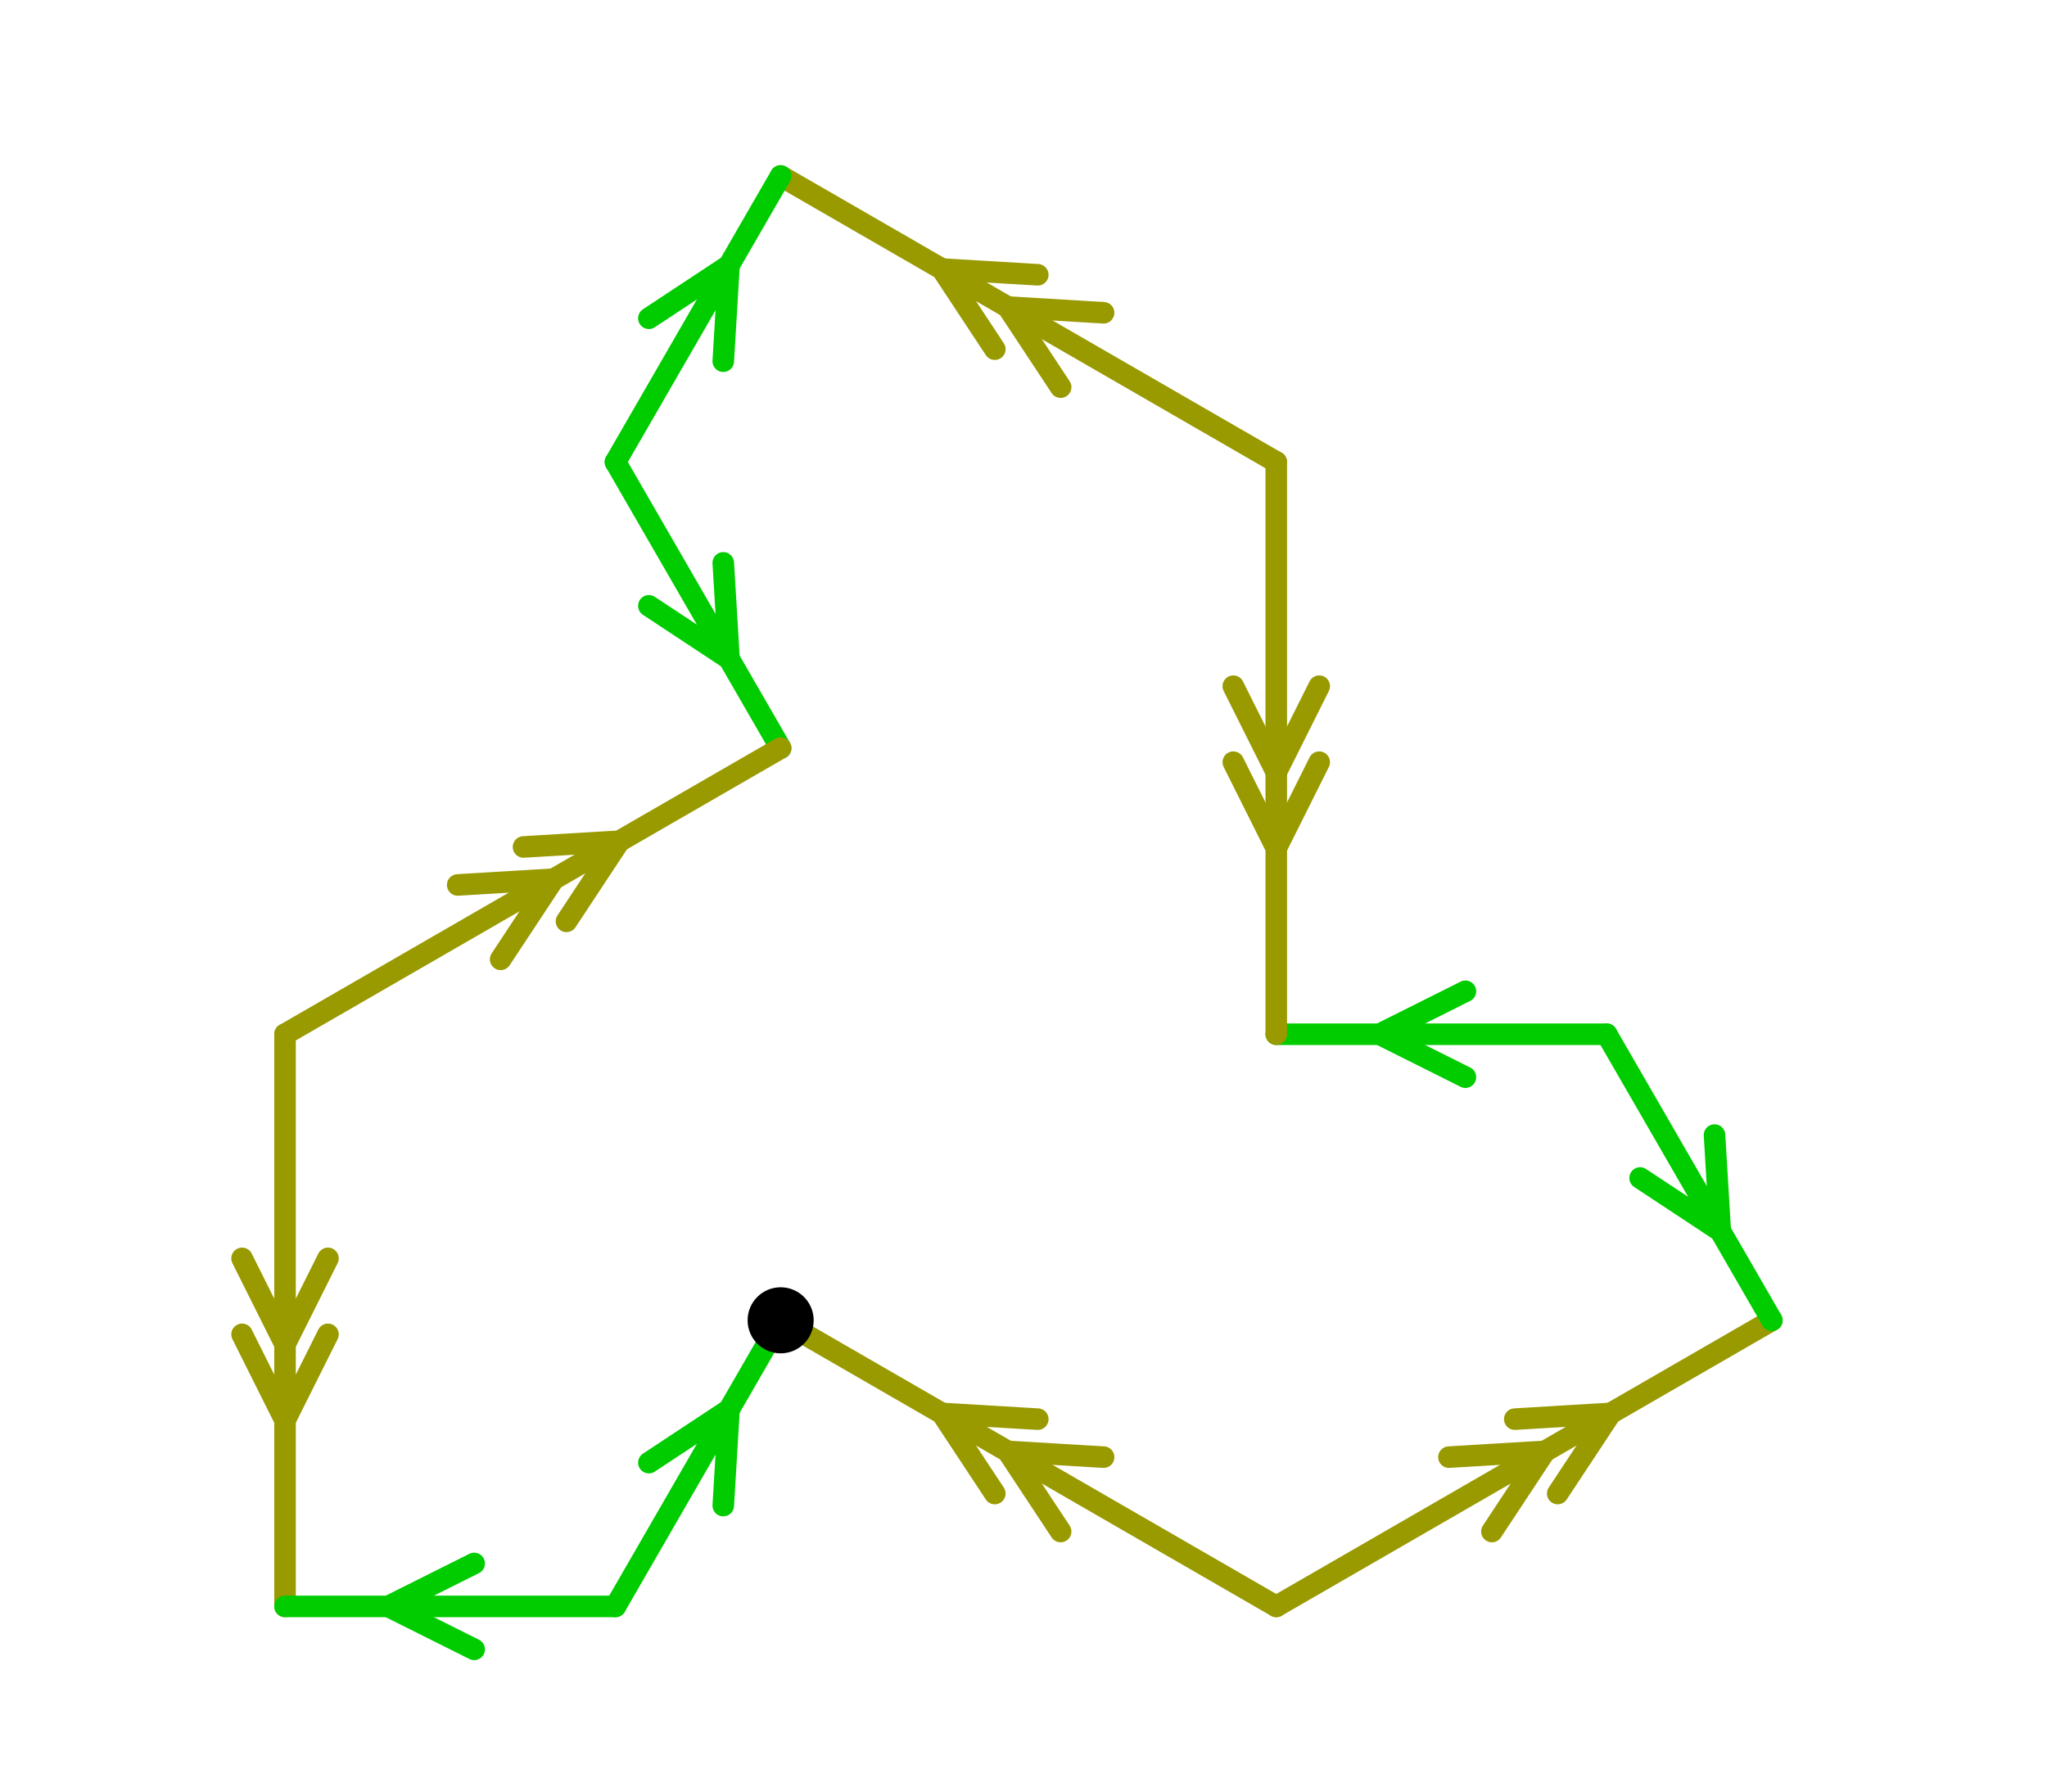 <?xml version="1.0" encoding="UTF-8" standalone="no"?>
<svg xmlns="http://www.w3.org/2000/svg" version="1.1"
     width="142.49" height="124.783">
<style type="text/css">
path {
    stroke: black;
    fill: none;
    stroke-width: 1.5;
    stroke-linejoin: round;
    stroke-linecap: round;
}
path.arrow {
    stroke: none;
    fill: rgba(0, 0, 0, 0.2);
}
path.thick {
    stroke-width: 12;
}
text {
    fill: black;
    font-family: Sans;
    text-anchor: middle;
    text-align: center;
}
.g { stroke: #00cc00; }
.y { stroke: #999900; }
.lg { stroke: #b3f0b3; }
.ly { stroke: #e0e0b3; }
</style>
<path class="y" d="M 88.84 111.843 L 54.34 91.924 "/>
<path class="y" d="M 76.82 101.45 L 70.146 101.05 L 73.83 106.629 "/>
<path class="y" d="M 72.238 98.805 L 65.565 98.405 L 69.248 103.984 "/>
<path class="y" d="M 88.84 111.843 L 123.34 91.924 "/>
<path class="y" d="M 103.85 106.629 L 107.534 101.05 L 100.86 101.45 "/>
<path class="y" d="M 108.432 103.984 L 112.115 98.405 L 105.442 98.805 "/>
<path class="g" d="M 111.84 72.006 L 123.34 91.924 "/>
<path class="g" d="M 114.167 82.016 L 119.746 85.7 L 119.346 79.026 "/>
<path class="g" d="M 111.84 72.006 L 88.84 72.006 "/>
<path class="g" d="M 102.007 69.016 L 96.028 72.006 L 102.007 74.996 "/>
<path class="y" d="M 88.84 32.169 L 88.84 72.006 "/>
<path class="y" d="M 85.85 47.775 L 88.84 53.755 L 91.83 47.775 "/>
<path class="y" d="M 85.85 53.065 L 88.84 59.045 L 91.83 53.065 "/>
<path class="y" d="M 88.84 32.169 L 54.34 12.25 "/>
<path class="y" d="M 76.82 21.776 L 70.146 21.376 L 73.83 26.955 "/>
<path class="y" d="M 72.238 19.131 L 65.565 18.731 L 69.248 24.31 "/>
<path class="g" d="M 42.84 32.169 L 54.34 12.25 "/>
<path class="g" d="M 50.346 25.148 L 50.746 18.475 L 45.167 22.158 "/>
<path class="g" d="M 42.84 32.169 L 54.34 52.087 "/>
<path class="g" d="M 45.167 42.179 L 50.746 45.863 L 50.346 39.189 "/>
<path class="y" d="M 19.84 72.006 L 54.34 52.087 "/>
<path class="y" d="M 34.85 66.792 L 38.534 61.213 L 31.86 61.613 "/>
<path class="y" d="M 39.432 64.147 L 43.115 58.568 L 36.442 58.968 "/>
<path class="y" d="M 19.84 72.006 L 19.84 111.843 "/>
<path class="y" d="M 16.85 87.612 L 19.84 93.592 L 22.83 87.612 "/>
<path class="y" d="M 16.85 92.902 L 19.84 98.882 L 22.83 92.902 "/>
<path class="g" d="M 42.84 111.843 L 19.84 111.843 "/>
<path class="g" d="M 33.007 108.853 L 27.027 111.843 L 33.007 114.833 "/>
<path class="g" d="M 42.84 111.843 L 54.34 91.924 "/>
<path class="g" d="M 50.346 104.823 L 50.746 98.149 L 45.167 101.833 "/>
<circle cx="54.34" cy="91.924" r="2.3"/>
</svg>
